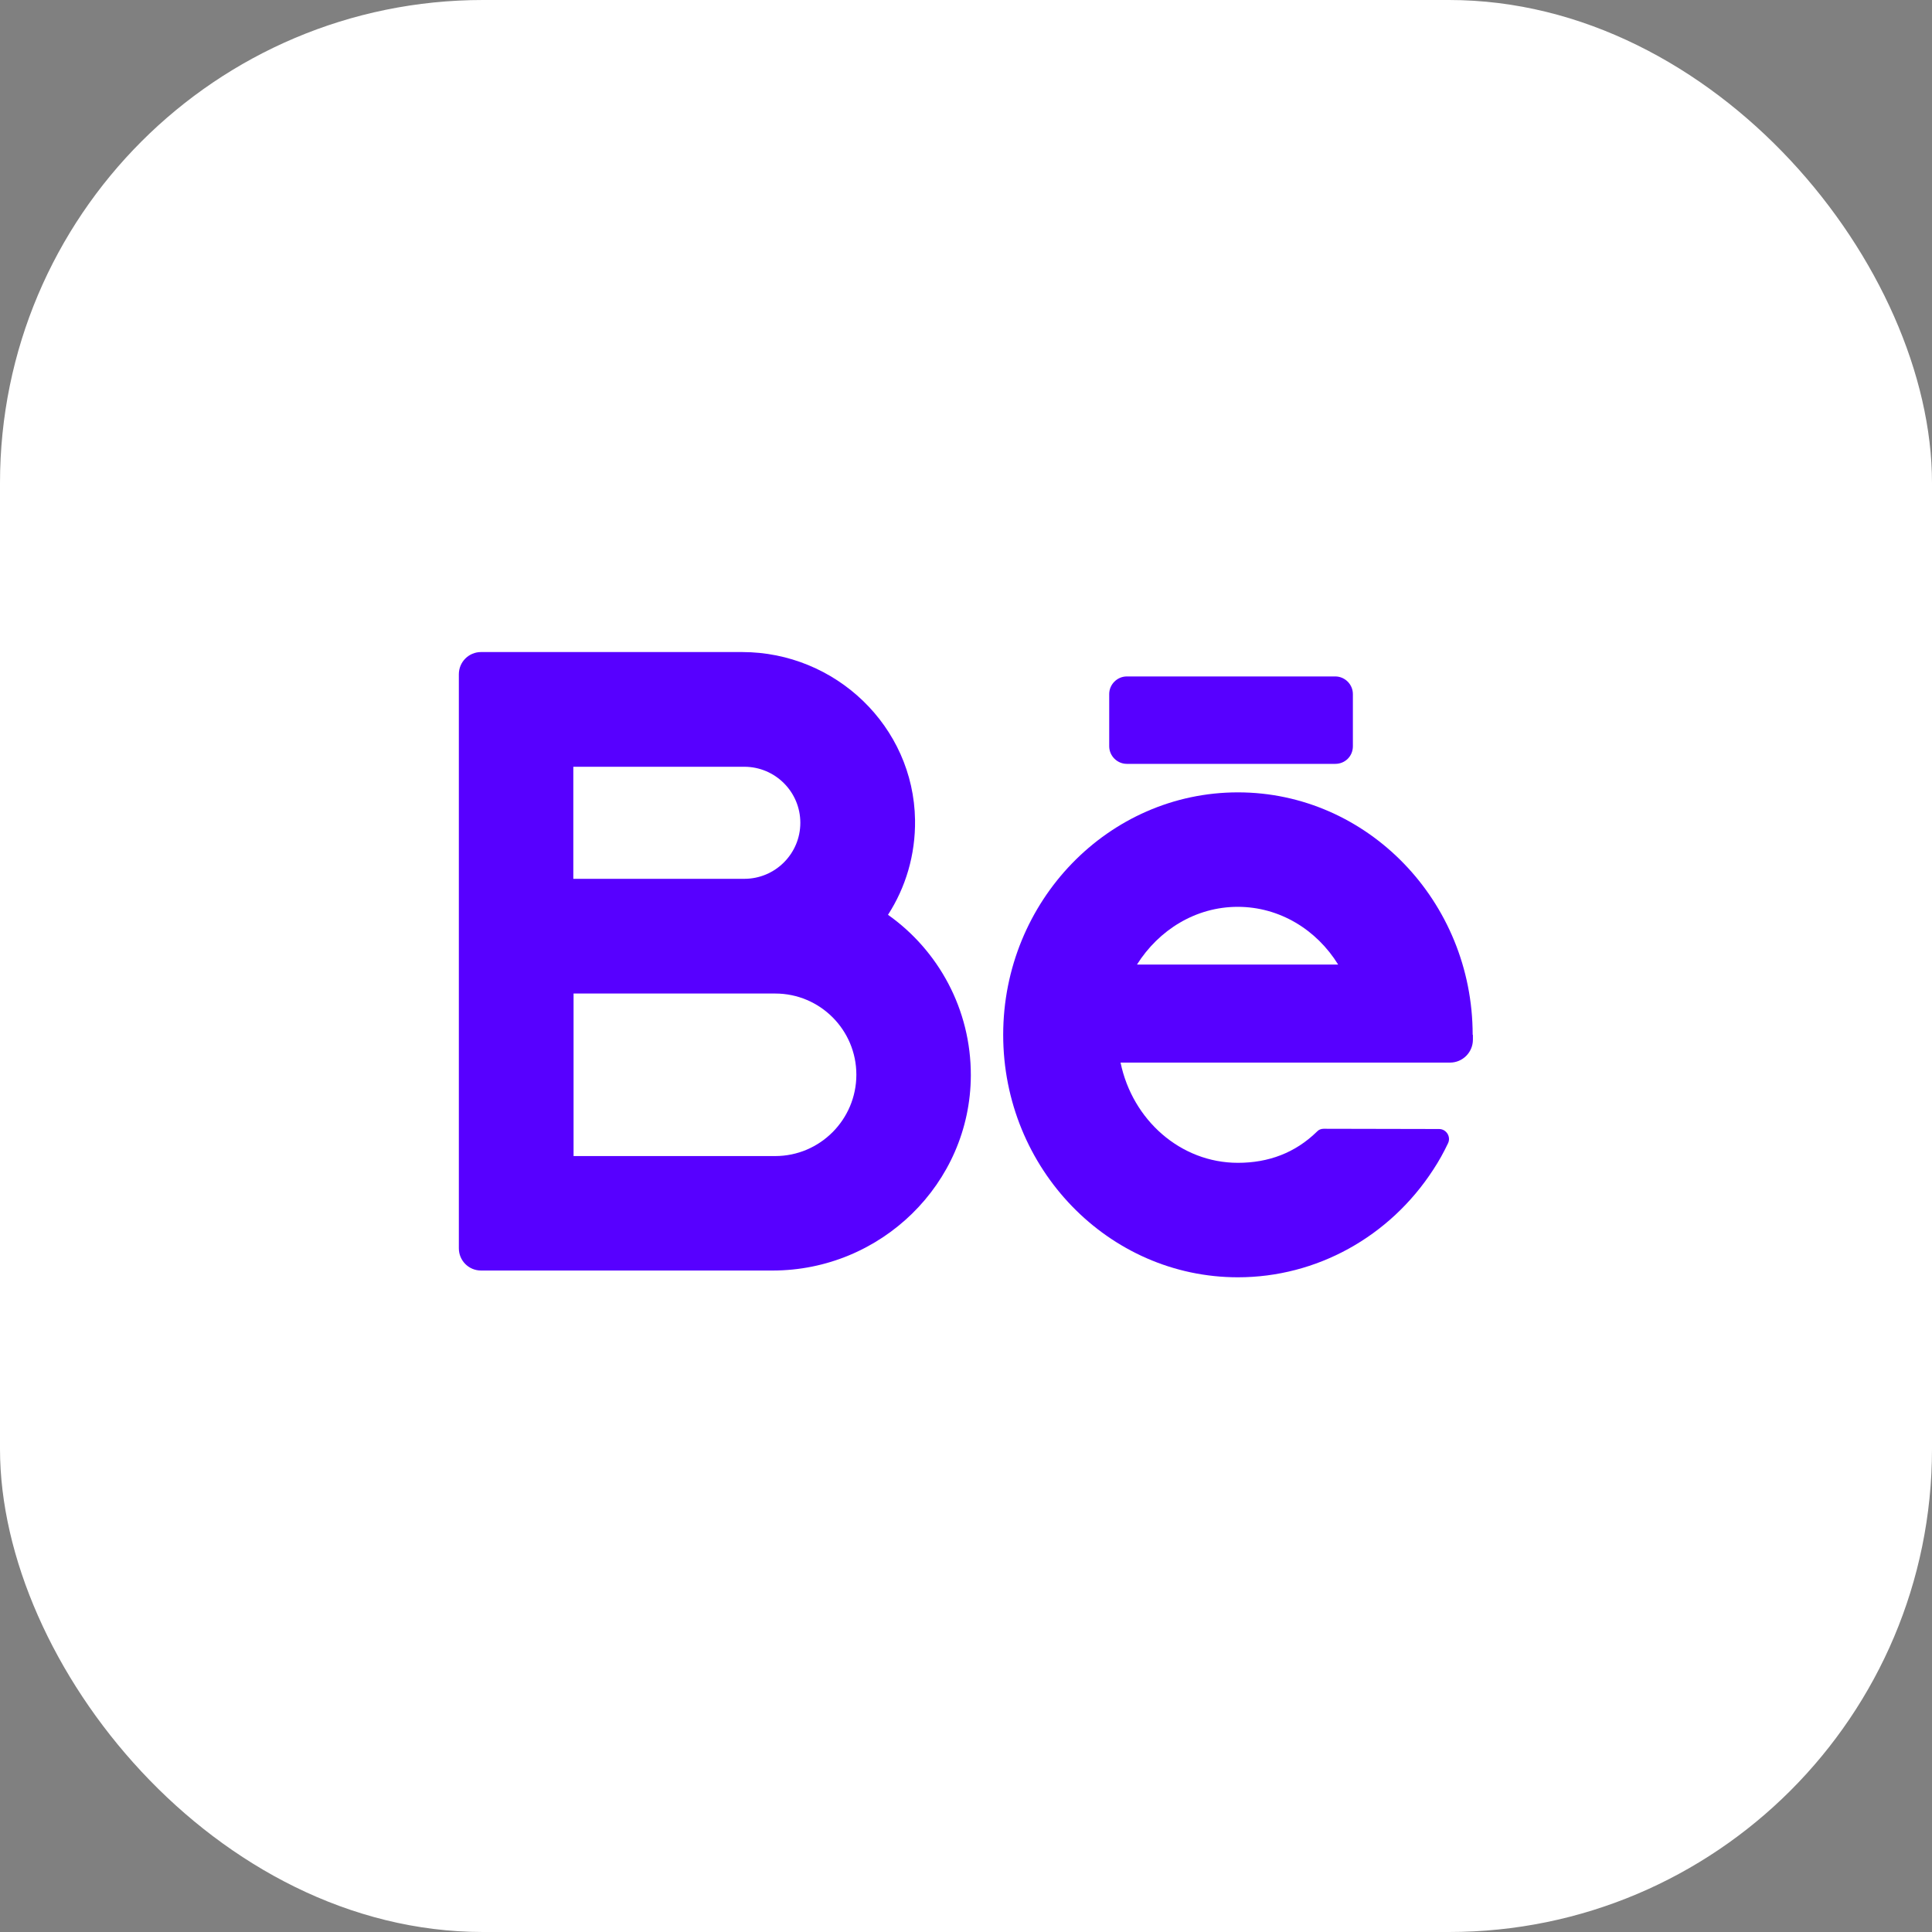 <?xml version="1.0" encoding="UTF-8"?> <svg xmlns="http://www.w3.org/2000/svg" width="80" height="80" viewBox="0 0 80 80" fill="none"><rect x="0" y="0" width="80" height="80" fill="#808080" stroke="none"/><rect width="80" height="80" rx="20" fill="white"></rect><path d="M36.77 37.88C37.5 36.75 37.91 35.4 37.89 33.95C37.83 30.08 34.6 27 30.73 27H19.92C19.41 27 19 27.41 19 27.92V51.69C19 52.2 19.41 52.61 19.92 52.61H31.99C36.47 52.61 40.18 49.02 40.2 44.54C40.21 41.79 38.85 39.35 36.77 37.88ZM23.74 31.75H30.82C32.1 31.75 33.14 32.79 33.14 34.07C33.14 35.35 32.1 36.39 30.82 36.39H23.74V31.75ZM32.1 47.87H23.75V41.14H32.1C33.96 41.14 35.46 42.65 35.46 44.5C35.46 46.36 33.95 47.87 32.1 47.87Z" fill="#5700FF"></path><path d="M60.98 42.85C60.98 37.32 56.62 32.81 51.26 32.81C45.9 32.81 41.54 37.31 41.54 42.85C41.54 48.39 45.9 52.89 51.26 52.89C54.51 52.89 57.54 51.22 59.35 48.43C59.58 48.08 59.78 47.72 59.96 47.34C60.09 47.07 59.89 46.75 59.59 46.75L54.81 46.74C54.7 46.74 54.6 46.78 54.53 46.86C53.63 47.74 52.52 48.15 51.26 48.15C48.88 48.15 46.89 46.37 46.4 44H60.04C60.57 44 60.99 43.57 60.99 43.05V42.85H60.98ZM51.25 37.55C52.99 37.55 54.52 38.5 55.41 39.94H47.08C47.98 38.51 49.51 37.55 51.25 37.55Z" fill="#5700FF"></path><path d="M55.29 31.63H46.66C46.26 31.63 45.93 31.3 45.93 30.9V28.74C45.93 28.34 46.26 28.01 46.66 28.01H55.29C55.69 28.01 56.02 28.34 56.02 28.74V30.9C56.02 31.31 55.7 31.63 55.29 31.63Z" fill="#5700FF"></path></svg> 